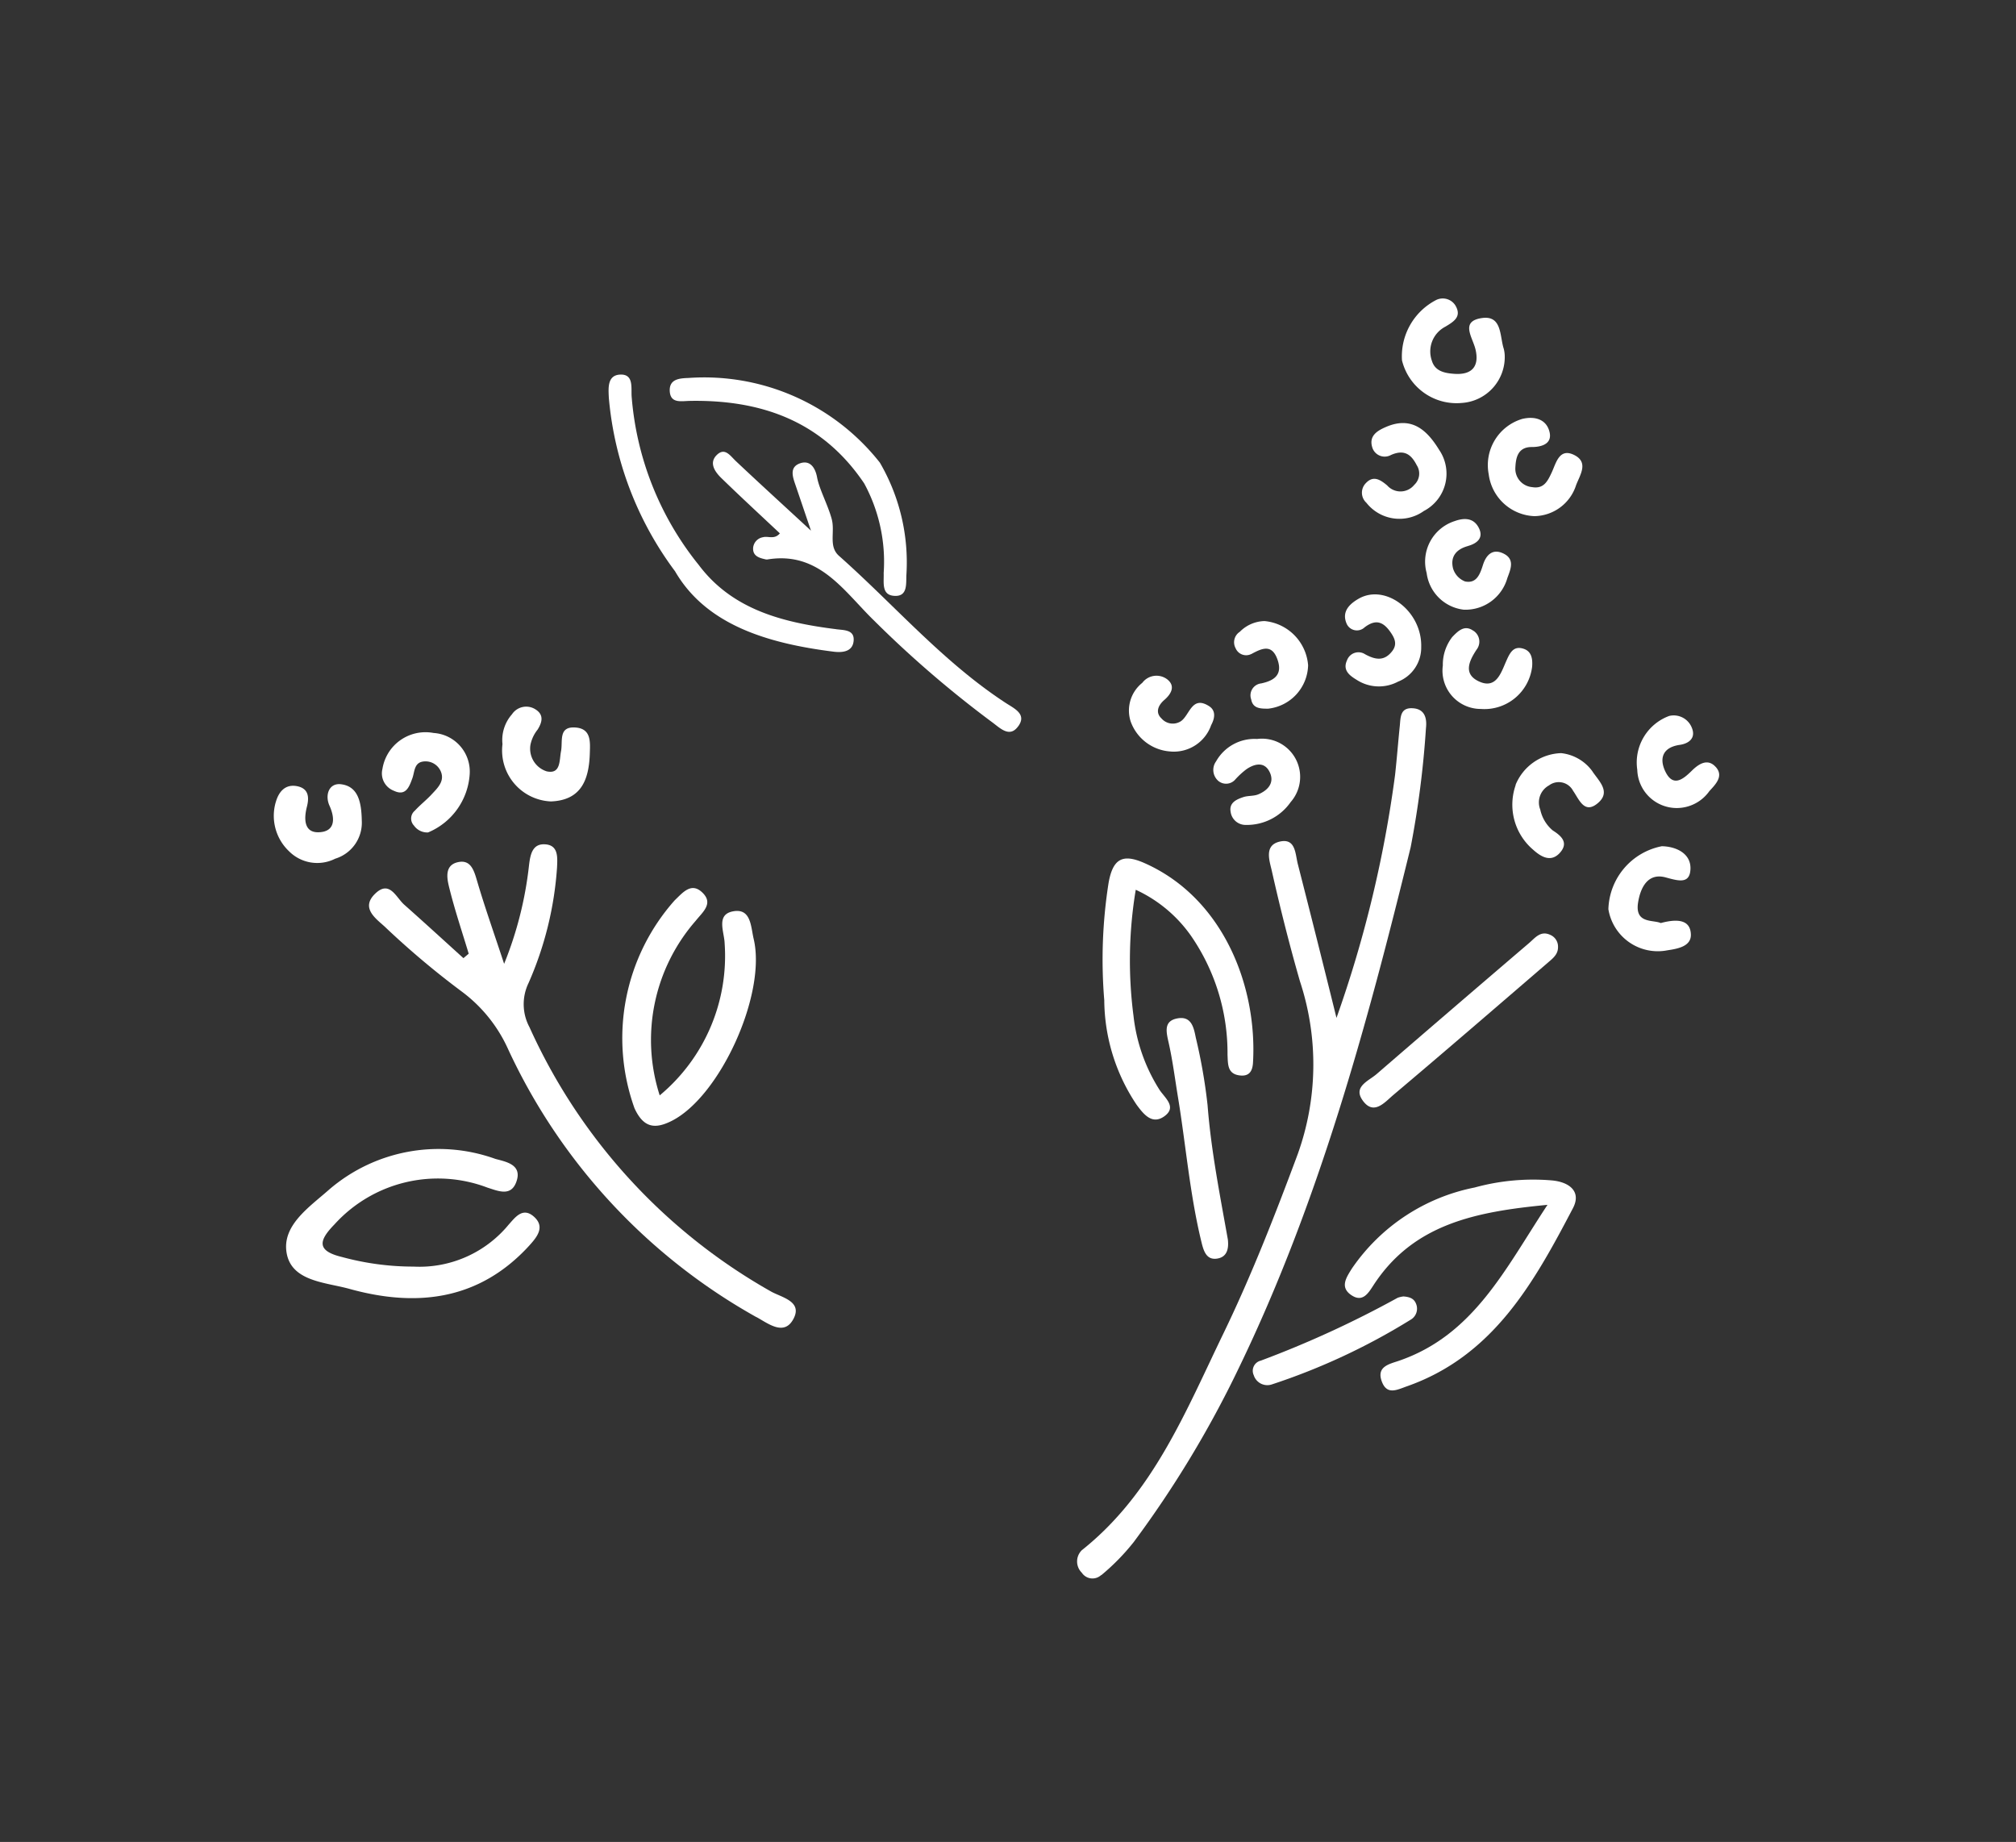 <svg xmlns="http://www.w3.org/2000/svg" xmlns:xlink="http://www.w3.org/1999/xlink" width="81" height="74" viewBox="0 0 81 74">
  <rect x="0" y="0" width="81" height="74" fill="#333333" stroke="none"/>
  <defs>
    <clipPath id="clip-path">
      <rect id="長方形_7475" data-name="長方形 7475" width="58.072" height="51.416" fill="#fff"/>
    </clipPath>
  </defs>
  <g id="works_tab-kitchen" transform="translate(6235 15908)">
    <g id="コンポーネント_57_24" data-name="コンポーネント 57 – 24" transform="translate(-6235 -15908)">
      <rect id="長方形_7468" data-name="長方形 7468" width="81" height="74" rx="5" fill="none"/>
      <rect id="長方形_7470" data-name="長方形 7470" width="81" height="74" rx="5" fill="none" opacity="0"/>
    </g>
    <g id="グループ_17936" data-name="グループ 17936" transform="translate(-6224 -15896)">
      <g id="グループ_17874" data-name="グループ 17874" transform="translate(0 0)" clip-path="url(#clip-path)">
        <path id="パス_39919" data-name="パス 39919" d="M26.766,16.088c-.347.478-.732.058-1.058-.178a43.662,43.662,0,0,1-4.73-4.073c-1.208-1.17-2.2-2.8-4.291-2.454a.279.279,0,0,1-.1-.013c-.252-.056-.489-.142-.467-.459a.475.475,0,0,1,.4-.423c.2-.057.453.108.674-.154C16.388,7.576,15.6,6.85,14.83,6.1c-.248-.245-.494-.6-.17-.916s.536.029.766.247c.934.881,1.882,1.744,3.018,2.794-.257-.757-.433-1.277-.611-1.8-.114-.333-.275-.737.157-.9.405-.15.624.152.7.56.084.467.431,1.1.585,1.664.145.528-.137,1.1.29,1.484,2.229,1.976,4.181,4.265,6.7,5.911.348.227.861.45.507.939" transform="translate(3.14 1.094)" fill="#fff"/>
        <path id="パス_39920" data-name="パス 39920" d="M20.21,12.738c.309.039.723.017.695.448s-.4.5-.789.455c-2.685-.335-5.141-1.083-6.388-3.233A13.617,13.617,0,0,1,11.068,3.44c-.015-.356-.075-.9.439-.932.557-.035.457.494.476.86a12.3,12.3,0,0,0,2.7,6.79c1.358,1.808,3.409,2.314,5.53,2.579" transform="translate(2.394 0.542)" fill="#fff"/>
        <path id="パス_39921" data-name="パス 39921" d="M21.52,6.021a7.954,7.954,0,0,1,1.068,4.492c-.021.361.066.9-.491.861-.524-.033-.408-.543-.423-.917a6.589,6.589,0,0,0-.783-3.6c-1.684-2.5-4.128-3.368-7.013-3.315-.339.006-.775.114-.8-.4-.019-.479.39-.508.747-.521A8.982,8.982,0,0,1,21.52,6.021" transform="translate(2.831 0.564)" fill="#fff"/>
        <path id="パス_39922" data-name="パス 39922" d="M18.708,37.011c.473.255,1.133.8,1.506.045.332-.67-.472-.83-.9-1.061A23.089,23.089,0,0,1,9.594,25.369,1.951,1.951,0,0,1,9.552,23.6,13.8,13.8,0,0,0,10.7,18.949c.018-.405.06-.9-.487-.929-.5-.027-.586.4-.639.844a14.845,14.845,0,0,1-1,3.958c-.412-1.252-.785-2.3-1.095-3.359-.125-.429-.263-.838-.765-.725-.54.122-.439.647-.348,1.013.221.9.518,1.777.785,2.663l-.212.179c-.792-.717-1.58-1.439-2.379-2.148-.331-.293-.586-1-1.164-.445-.595.571.012.993.377,1.324a33.813,33.813,0,0,0,3.084,2.6,5.9,5.9,0,0,1,1.878,2.328,23.762,23.762,0,0,0,9.973,10.762" transform="translate(0.681 3.9)" fill="#fff"/>
        <path id="パス_39923" data-name="パス 39923" d="M10.2,31.93c.315-.348.618-.749.147-1.151-.443-.377-.746.058-1,.338A4.643,4.643,0,0,1,5.526,32.8a10.935,10.935,0,0,1-2.876-.386c-1.047-.251-.916-.676-.3-1.309A5.605,5.605,0,0,1,8.5,29.628c.427.135.934.364,1.152-.218.269-.714-.42-.822-.836-.937A6.743,6.743,0,0,0,2.143,29.7c-.788.7-1.906,1.434-1.715,2.55C.624,33.4,2,33.431,2.941,33.692c2.716.757,5.241.466,7.261-1.763" transform="translate(0.088 6.085)" fill="#fff"/>
        <path id="パス_39924" data-name="パス 39924" d="M14.735,19.649c-.448-.438-.791,0-1.116.308a8.331,8.331,0,0,0-1.614,8.355c.363.788.822.843,1.487.51,1.955-.979,3.825-5.11,3.3-7.317-.117-.49-.1-1.261-.855-1.1-.658.141-.326.822-.311,1.279a7.286,7.286,0,0,1-2.609,6.11,7.274,7.274,0,0,1,1.444-7.012c.28-.353.725-.692.276-1.131" transform="translate(2.489 4.213)" fill="#fff"/>
        <path id="パス_39925" data-name="パス 39925" d="M8.958,14.409c.191-.3.271-.6-.066-.819a.687.687,0,0,0-.956.191,1.562,1.562,0,0,0-.381,1.2,2.049,2.049,0,0,0,1.946,2.3c1.237-.046,1.53-.9,1.563-1.928.013-.446.066-.985-.557-1.04-.721-.064-.521.545-.6.951-.071.353,0,.937-.578.808A.955.955,0,0,1,8.68,15a1.429,1.429,0,0,1,.279-.595" transform="translate(1.634 2.916)" fill="#fff"/>
        <path id="パス_39926" data-name="パス 39926" d="M4.892,17.468a.408.408,0,0,0-.032.594.654.654,0,0,0,.567.277A2.724,2.724,0,0,0,7.1,15.991a1.553,1.553,0,0,0-1.45-1.648,1.752,1.752,0,0,0-2.056,1.443.747.747,0,0,0,.462.88c.488.231.619-.178.741-.506.1-.282.064-.659.5-.676a.666.666,0,0,1,.644.41c.163.394-.141.668-.382.928-.21.226-.46.418-.667.647" transform="translate(0.772 3.104)" fill="#fff"/>
        <path id="パス_39927" data-name="パス 39927" d="M.079,16.757a1.962,1.962,0,0,0,.533,1.972,1.6,1.6,0,0,0,1.856.3A1.511,1.511,0,0,0,3.536,17.5c-.013-.752-.151-1.378-.833-1.462-.487-.06-.656.437-.465.86.255.567.2,1.056-.444,1.069-.58.012-.585-.543-.466-1.013.1-.386.079-.741-.384-.837-.494-.1-.752.238-.865.645" transform="translate(0 3.469)" fill="#fff"/>
        <path id="パス_39928" data-name="パス 39928" d="M27.506,48.354a8.911,8.911,0,0,0,1.3-1.328,42.546,42.546,0,0,0,4.226-7c3.222-6.664,5.147-13.763,6.9-20.909a38.17,38.17,0,0,0,.616-4.79c.044-.39-.039-.781-.55-.8-.488-.022-.468.372-.5.7-.068.659-.118,1.321-.191,1.98a47.964,47.964,0,0,1-2.354,9.761C36.392,23.7,35.9,21.745,35.4,19.789c-.107-.416-.083-1.064-.744-.9-.625.156-.387.783-.3,1.178.335,1.488.708,2.968,1.13,4.433a10.653,10.653,0,0,1-.1,6.968c-.907,2.434-1.849,4.849-2.977,7.18-1.518,3.135-2.827,6.432-5.688,8.705a.634.634,0,0,0,0,.905.513.513,0,0,0,.775.095" transform="translate(5.745 2.926)" fill="#fff"/>
        <path id="パス_39929" data-name="パス 39929" d="M35.653,33.745c.449.293.676-.109.877-.416,1.6-2.454,4.1-2.946,6.987-3.222-1.7,2.576-2.965,5.239-5.984,6.27-.372.127-.886.227-.679.81s.616.35,1.025.207c3.468-1.223,5.1-4.174,6.659-7.15.359-.682-.158-1.063-.865-1.12a8.854,8.854,0,0,0-3.08.286,7.815,7.815,0,0,0-4.938,3.26c-.22.356-.5.755,0,1.077" transform="translate(7.659 6.297)" fill="#fff"/>
        <path id="パス_39930" data-name="パス 39930" d="M28.743,28.385c.276.372.619.817,1.116.456s.044-.712-.185-1.039a6.96,6.96,0,0,1-1.058-2.988,17.25,17.25,0,0,1,.09-5.07,5.53,5.53,0,0,1,2.219,1.849,8.288,8.288,0,0,1,1.468,4.776c.019.38-.013.783.51.836.382.039.5-.2.515-.539.17-3.063-1.206-6.595-4.36-7.993-.871-.386-1.269-.187-1.443.789a19.812,19.812,0,0,0-.174,4.72,7.623,7.623,0,0,0,1.3,4.2" transform="translate(5.927 4.002)" fill="#fff"/>
        <path id="パス_39931" data-name="パス 39931" d="M35.982,27.665c.446.633.893.078,1.236-.212,2.09-1.764,4.159-3.551,6.231-5.335.184-.158.39-.32.387-.606a.513.513,0,0,0-.314-.493c-.393-.182-.613.13-.853.333q-3.071,2.624-6.127,5.265c-.314.271-.946.5-.56,1.047" transform="translate(7.763 4.538)" fill="#fff"/>
        <path id="パス_39932" data-name="パス 39932" d="M30.668,24.577c-.08-.39-.156-.907-.731-.808s-.466.534-.367.976c.163.723.255,1.462.376,2.195.321,1.954.478,3.934.954,5.863.089.36.214.679.616.619s.477-.4.433-.771c-.318-1.788-.673-3.57-.814-5.389a21.858,21.858,0,0,0-.466-2.685" transform="translate(6.384 5.142)" fill="#fff"/>
        <path id="パス_39933" data-name="パス 39933" d="M39.672,4.188a1.847,1.847,0,0,0,1.721-1.926,1.334,1.334,0,0,0-.036-.243c-.17-.512-.062-1.361-.882-1.241-.883.129-.375.764-.257,1.253.162.668-.122,1.038-.844.988-.386-.026-.777-.1-.905-.519a1.119,1.119,0,0,1,.538-1.375c.331-.2.679-.4.4-.861A.6.6,0,0,0,38.644.05a2.544,2.544,0,0,0-1.378,2.428,2.257,2.257,0,0,0,2.406,1.71" transform="translate(8.064 0)" fill="#fff"/>
        <path id="パス_39934" data-name="パス 39934" d="M40.133,6.2a1.928,1.928,0,0,0,1.833,1.684,1.787,1.787,0,0,0,1.68-1.251c.161-.414.5-.9-.057-1.195-.618-.324-.746.308-.922.686-.168.36-.322.674-.789.594a.741.741,0,0,1-.675-.763c.017-.377.077-.852.663-.848.417,0,.828-.141.709-.612-.125-.5-.583-.639-1.095-.517A1.935,1.935,0,0,0,40.133,6.2" transform="translate(8.681 0.852)" fill="#fff"/>
        <path id="パス_39935" data-name="パス 39935" d="M46.185,21.169c-.305-.139-1.041.036-.912-.813.086-.563.367-1.221,1.107-1.021.516.14.985.286,1-.358.009-.607-.578-.884-1.152-.894a2.655,2.655,0,0,0-2.146,2.53,2.011,2.011,0,0,0,2.377,1.65c.416-.061.948-.161.937-.629-.015-.595-.526-.648-1.206-.466" transform="translate(9.541 3.914)" fill="#fff"/>
        <path id="パス_39936" data-name="パス 39936" d="M32.377,36.123a.573.573,0,0,0,.709.369,25.983,25.983,0,0,0,5.584-2.6.512.512,0,0,0,.224-.65c-.089-.227-.29-.272-.5-.29a.916.916,0,0,0-.241.056,41.3,41.3,0,0,1-5.495,2.523.419.419,0,0,0-.276.6" transform="translate(6.999 7.132)" fill="#fff"/>
        <path id="パス_39937" data-name="パス 39937" d="M38.444,7.631a1.692,1.692,0,0,0,.6-2.444c-.476-.777-1.088-1.37-2.125-.929-.364.154-.7.36-.569.81a.521.521,0,0,0,.758.321c.538-.237.815-.015,1.034.412a.618.618,0,0,1-.1.789.712.712,0,0,1-1.088.023c-.264-.22-.552-.422-.859-.09a.546.546,0,0,0,.023.786,1.689,1.689,0,0,0,2.323.321" transform="translate(7.781 0.889)" fill="#fff"/>
        <path id="パス_39938" data-name="パス 39938" d="M41.042,16.288a2.375,2.375,0,0,0,.7,2.6c.319.288.723.528,1.086.112.347-.4.043-.671-.3-.888a1.506,1.506,0,0,1-.5-.838.779.779,0,0,1,.352-.97.65.65,0,0,1,.966.215c.245.348.455.967,1.008.487.526-.456.015-.887-.24-1.28a1.784,1.784,0,0,0-1.246-.718,2.046,2.046,0,0,0-1.833,1.279" transform="translate(8.857 3.249)" fill="#fff"/>
        <path id="パス_39939" data-name="パス 39939" d="M31.246,16.237a.488.488,0,0,0,.671-.072,3.17,3.17,0,0,1,.454-.415c.348-.232.737-.3.937.148.184.417-.094.71-.468.867-.186.078-.414.047-.607.113-.276.092-.573.227-.506.59a.605.605,0,0,0,.612.526,2.146,2.146,0,0,0,1.8-.918,1.535,1.535,0,0,0-1.349-2.535,1.773,1.773,0,0,0-1.648.9.585.585,0,0,0,.1.793" transform="translate(6.718 3.147)" fill="#fff"/>
        <path id="パス_39940" data-name="パス 39940" d="M39.743,8.36c.343-.095.644-.309.44-.72s-.58-.42-.968-.282a1.712,1.712,0,0,0-1.131,2.089,1.7,1.7,0,0,0,1.491,1.472,1.748,1.748,0,0,0,1.752-1.274c.13-.348.308-.749-.145-.976s-.712.057-.838.459c-.118.372-.257.748-.715.657a.807.807,0,0,1-.483-.517c-.119-.467.112-.774.6-.907" transform="translate(8.237 1.575)" fill="#fff"/>
        <path id="パス_39941" data-name="パス 39941" d="M36.173,11.086c.438-.332.737-.225,1.023.178.179.251.3.5.081.782-.32.414-.676.349-1.089.124a.489.489,0,0,0-.726.243c-.184.4.1.611.392.788a1.639,1.639,0,0,0,1.652.073,1.469,1.469,0,0,0,.937-1.392c.041-1.439-1.421-2.546-2.494-1.954-.356.2-.713.507-.508,1a.45.45,0,0,0,.732.157" transform="translate(7.659 2.114)" fill="#fff"/>
        <path id="パス_39942" data-name="パス 39942" d="M48.192,15.837c-.316-.355-.669-.146-.963.145-.342.337-.753.685-1.066.03-.248-.518-.113-.968.579-1.067.376-.054.653-.277.488-.684a.782.782,0,0,0-.912-.478,1.992,1.992,0,0,0-1.282,2.16,1.587,1.587,0,0,0,1.618,1.539,1.606,1.606,0,0,0,1.281-.682c.248-.269.581-.6.258-.963" transform="translate(9.747 2.98)" fill="#fff"/>
        <path id="パス_39943" data-name="パス 39943" d="M39.838,10.986c-.353-.254-.614.009-.848.252a1.814,1.814,0,0,0-.377,1.143,1.538,1.538,0,0,0,1.521,1.746,1.933,1.933,0,0,0,2.067-1.7c.024-.318-.024-.614-.343-.718-.409-.133-.55.161-.7.5-.209.47-.406,1.15-1.119.8-.613-.3-.364-.819-.072-1.263a.521.521,0,0,0-.13-.764" transform="translate(8.358 2.355)" fill="#fff"/>
        <path id="パス_39944" data-name="パス 39944" d="M32.413,11.97c.443-.241.835-.408,1.055.245.207.613-.174.833-.663.937a.482.482,0,0,0-.4.645c.067.371.384.371.686.369a1.8,1.8,0,0,0,1.6-1.744,1.935,1.935,0,0,0-1.751-1.775,1.44,1.44,0,0,0-.993.431.5.5,0,0,0-.168.662.458.458,0,0,0,.626.232" transform="translate(6.867 2.304)" fill="#fff"/>
        <path id="パス_39945" data-name="パス 39945" d="M29.936,15.5a1.588,1.588,0,0,0,1.615-1.062c.167-.31.178-.6-.091-.766-.687-.434-.77.366-1.125.609a.6.6,0,0,1-.781-.112c-.247-.231-.146-.517.116-.743s.466-.551.114-.828a.713.713,0,0,0-1,.141,1.423,1.423,0,0,0-.465,1.56,1.825,1.825,0,0,0,1.619,1.2" transform="translate(6.112 2.693)" fill="#fff"/>
      </g>
    </g>
  </g>
</svg>
